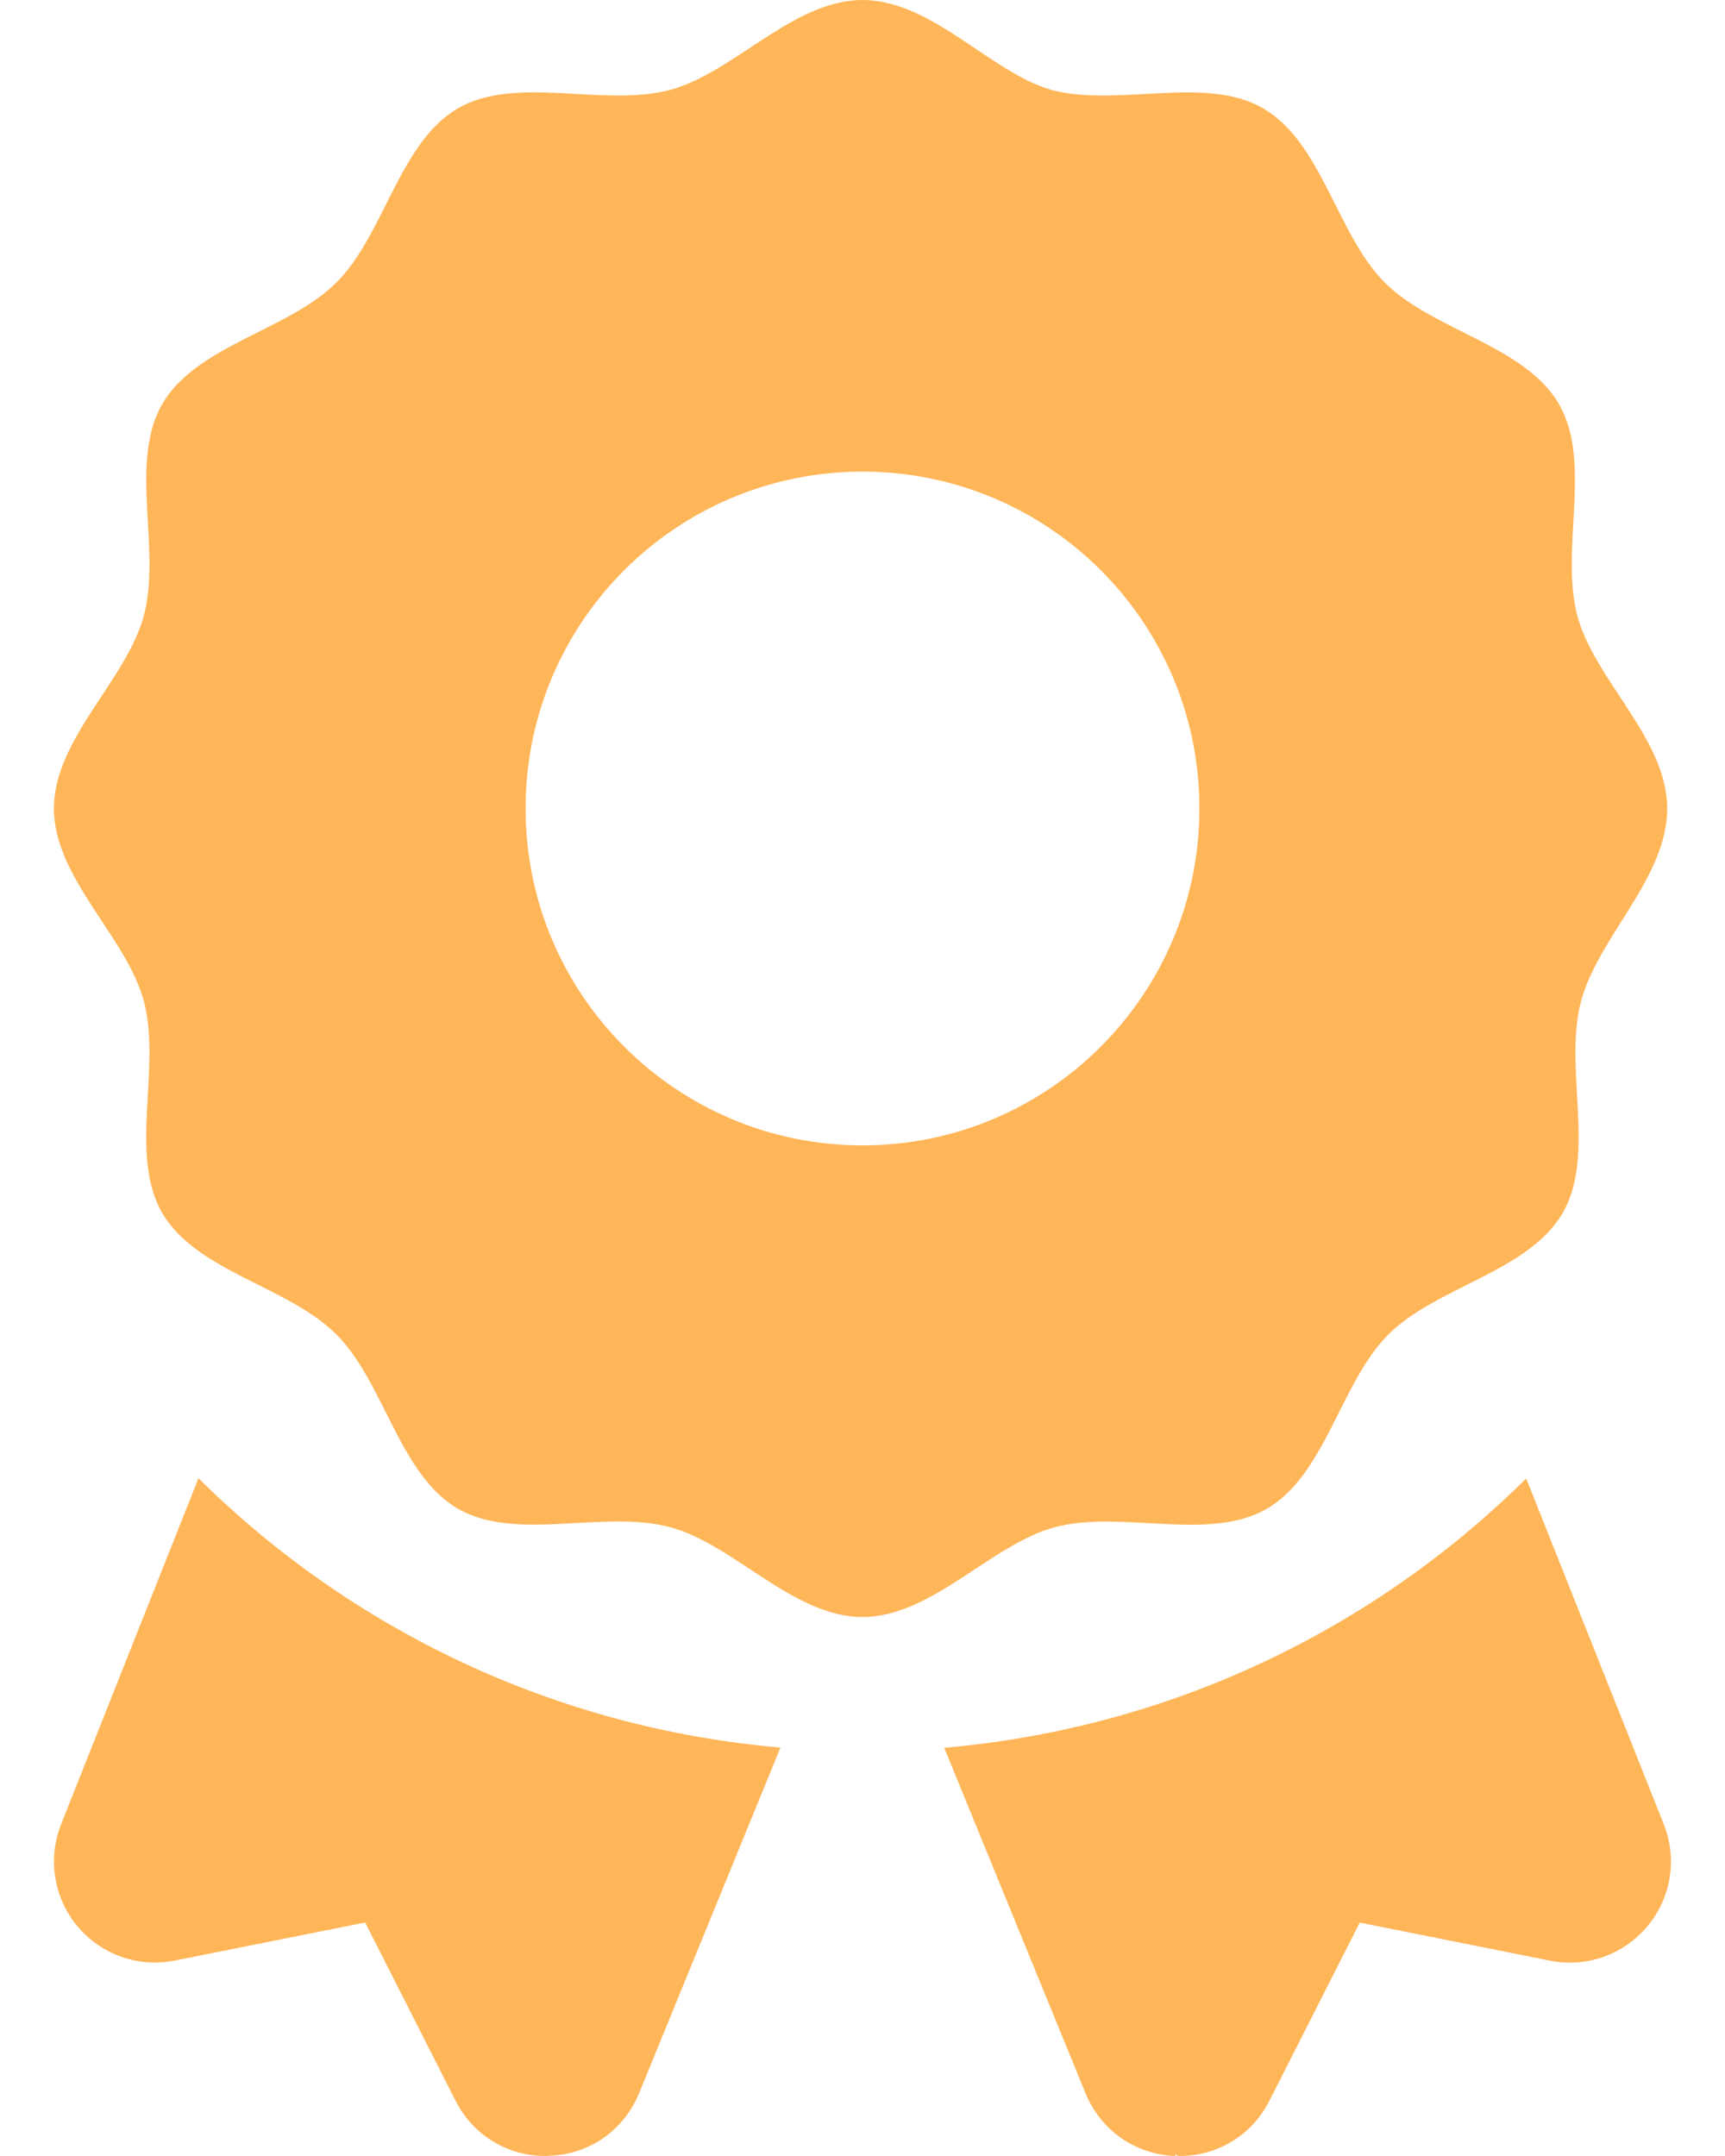 <svg width="16" height="20" viewBox="0 0 16 20" fill="none" xmlns="http://www.w3.org/2000/svg">
<path d="M11.75 13.996C12.296 13.68 12.434 12.822 12.878 12.379C13.321 11.936 14.179 11.798 14.495 11.251C14.806 10.713 14.501 9.902 14.665 9.287C14.824 8.691 15.464 8.144 15.464 7.5C15.464 6.855 14.79 6.308 14.631 5.714C14.467 5.098 14.772 4.288 14.46 3.749C14.145 3.203 13.287 3.065 12.844 2.621C12.401 2.178 12.262 1.321 11.716 1.005C11.178 0.693 10.367 0.998 9.752 0.834C9.191 0.675 8.644 0 8 0C7.355 0 6.808 0.675 6.215 0.834C5.598 0.998 4.789 0.693 4.249 1.004C3.703 1.32 3.565 2.177 3.121 2.62C2.678 3.064 1.821 3.202 1.505 3.748C1.193 4.285 1.498 5.098 1.334 5.711C1.175 6.308 0.5 6.855 0.5 7.5C0.5 8.144 1.175 8.692 1.334 9.286C1.498 9.901 1.192 10.712 1.504 11.251C1.82 11.797 2.677 11.933 3.12 12.379C3.564 12.822 3.702 13.679 4.248 13.996C4.787 14.307 5.597 14.002 6.212 14.166C6.808 14.324 7.355 15 8 15C8.644 15 9.192 14.325 9.787 14.166C10.402 14.004 11.211 14.308 11.75 13.996ZM4.875 7.5C4.875 5.771 6.274 4.375 8 4.375C9.726 4.375 11.125 5.771 11.125 7.5C11.125 9.225 9.726 10.625 8 10.625C6.274 10.625 4.875 9.226 4.875 7.5ZM0.567 16.922C0.44 17.241 0.498 17.604 0.718 17.869C0.939 18.133 1.286 18.255 1.622 18.187L3.387 17.834L4.224 19.485C4.385 19.804 4.703 20 5.058 20C5.072 20 5.084 19.999 5.098 19.998C5.469 19.984 5.787 19.761 5.928 19.417L7.239 16.211C5.141 16.03 3.255 15.113 1.841 13.713L0.567 16.922ZM14.156 13.715C12.744 15.114 10.857 16.031 8.758 16.213L10.069 19.419C10.21 19.762 10.528 19.985 10.899 20C10.914 19.965 10.894 20 10.941 20C11.296 20 11.614 19.805 11.775 19.486L12.612 17.835L14.377 18.188C14.713 18.256 15.06 18.133 15.28 17.869C15.502 17.605 15.559 17.242 15.432 16.922L14.156 13.715Z" fill="#FFB659"/>
</svg>
